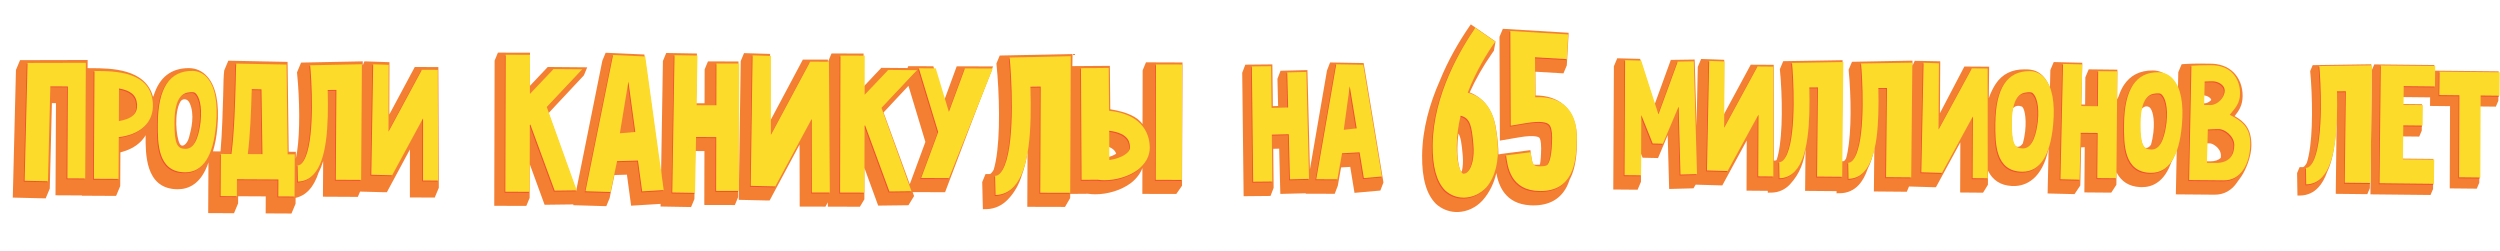 <?xml version="1.0" encoding="UTF-8"?> <svg xmlns="http://www.w3.org/2000/svg" width="6456" height="647" viewBox="0 0 6456 647" fill="none"><path d="M5972.31 168.24L5965.81 183.584L5967.81 208.006C5972.77 282.681 5972.09 374.164 5957.13 420.494C5955.33 423.724 5953.45 426.64 5951.36 428.84C5948.69 431.701 5947 431.682 5946.28 431.67L5938.51 431.57L5932 446.914L5932.94 505.008L5940.47 504.898C5958.23 504.644 5974.66 497.292 5986.66 484.254C5996.28 474.062 6003.71 460.462 6009.45 444.449C6030.67 400.952 6034.58 331.856 6034.01 263.884L6034.74 263.881L6031.84 500.522L6113.36 501.405L6119.87 486.061L6123.68 165.998L5972.31 168.24Z" fill="#F47E31"></path><path d="M6452.58 184.225L6286.34 182.442L6286.5 167.942L6131.34 166.277L6124.83 181.62L6121.42 501.865L6276.57 503.52L6283.09 488.177L6283.91 410.444L6203.44 409.592L6204.06 352.257L6247.43 352.721L6253.94 337.378L6254.67 269.198L6204.94 268.658L6205.14 250.672L6275.55 251.416L6275.32 273.58L6326.98 274.132L6326.24 486.492L6395.99 487.221L6402.5 471.88L6403.19 274.938L6445.27 275.384L6451.78 260.041L6452.58 184.225Z" fill="#F47E31"></path><path d="M5987.32 173.212L6123.33 171.233L6119.7 475.16L6053.05 474.449L6055.95 238.317L6033.09 238.448C6035.11 334.47 6029.98 423.172 5994.53 460.498C5983.36 472.561 5968.83 478.513 5953.59 478.734L5952.89 436.053C5955.57 436.078 5959.37 435.361 5963.62 430.838C5996.75 396.156 5992.94 253.253 5988.67 189.593L5987.32 173.212Z" fill="#EF4E34"></path><path d="M6205.4 225.057L6204.89 273.429L6254.79 273.96L6254.22 326.906L6204.33 326.377L6203.39 413.97L6284.14 414.826L6283.47 477.289L6202.73 476.433L6142.93 475.789L6143.6 413.326L6144.53 325.733L6145.1 272.786L6145.61 224.414L6146.18 171.476L6205.97 172.12L6286.72 172.976L6286.15 225.913L6205.4 225.057Z" fill="#EF4E34"></path><path d="M6452.73 249.785L6403.99 249.263L6403.25 461.051L6348.4 460.464L6349.14 248.685L6297.33 248.125L6297.98 187.561L6453.38 189.221L6452.73 249.785Z" fill="#EF4E34"></path><path d="M5989.29 170.622L6125.29 168.643L6121.66 472.57L6055.01 471.859L6057.91 235.727L6035.05 235.858C6037.07 331.881 6031.94 420.582 5996.5 457.909C5985.32 469.971 5970.79 475.923 5955.55 476.145L5954.86 433.463C5957.54 433.489 5961.34 432.771 5965.58 428.249C5998.71 393.566 5994.9 250.663 5990.64 187.003L5989.29 170.622Z" fill="#FCDB2B"></path><path d="M6207.37 222.467L6206.86 270.839L6256.75 271.37L6256.19 324.317L6206.29 323.787L6205.36 411.381L6286.1 412.237L6285.43 474.699L6204.69 473.843L6144.89 473.199L6145.56 410.737L6146.5 323.143L6147.06 270.197L6147.57 221.825L6148.14 168.886L6207.93 169.53L6288.68 170.386L6288.11 223.323L6207.37 222.467Z" fill="#FCDB2B"></path><path d="M6454.7 247.196L6405.95 246.673L6405.21 458.461L6350.36 457.874L6351.1 246.096L6299.3 245.536L6299.94 184.972L6455.34 186.632L6454.7 247.196Z" fill="#FCDB2B"></path><path d="M3434.78 161.277L3434.78 161.28L3426.79 182.15L3382.71 437.449L3376.29 180.987L3306.85 182.717L3298.85 203.59L3300.62 273.757L3286.97 274.097L3285.75 166.271L3215.92 166.978L3215.91 166.978L3207.92 187.85L3211.56 506.672L3281 506.011L3289 485.139L3289 485.136L3288.01 384.269L3303.38 383.884L3306.3 500.738L3372.07 499.102L3371.87 500.245L3446.78 500.439L3454.78 479.566L3463.19 432.338L3486.88 430.972L3497.84 498.014L3564.63 492.06L3572.62 471.187L3521.49 162.818L3434.78 161.277Z" fill="#F47E31"></path><path d="M3371.39 188.178L3378.31 464.378L3328.93 465.614L3326.01 349.05L3282.22 350.155L3283.38 471.217L3233.99 471.702L3230.62 173.876L3280.39 173.359L3281.6 281.066L3324.29 279.991L3322.02 189.414L3371.39 188.178Z" fill="#EF4E34"></path><path d="M3501.31 333.872L3483.35 225.108L3467.98 337.68L3501.31 333.872ZM3566.46 458.177L3519.76 462.32L3508.81 395.725L3463.56 398.342L3451.49 465.523L3396.88 465.395L3448.51 168.417L3518.37 169.638L3566.46 458.177Z" fill="#EF4E34"></path><path d="M3373.56 185.76L3380.48 461.96L3331.11 463.196L3328.19 346.632L3284.39 347.737L3285.55 468.799L3236.16 469.284L3232.79 171.458L3282.56 170.941L3283.77 278.648L3326.46 277.573L3324.2 186.996L3373.56 185.76Z" fill="#FCDB2B"></path><path d="M3503.49 331.454L3485.52 222.69L3470.15 335.262L3503.49 331.454ZM3568.63 455.759L3521.93 459.902L3510.98 393.308L3465.73 395.924L3453.66 463.105L3399.05 462.977L3450.68 165.999L3520.55 167.22L3568.63 455.759Z" fill="#FCDB2B"></path><path d="M3775.36 441.227C3775.15 441.477 3774.95 441.832 3774.74 442.06C3774.01 442.877 3773.44 443.44 3772.97 443.81C3769.01 436.978 3763.21 417.039 3763.51 382.005C3763.61 370.056 3764.61 357.555 3766.28 344.693C3771.99 353.607 3774.77 370.006 3777.39 401.744C3778.77 417.299 3777.71 430.711 3775.36 441.227ZM4037.54 270.243C4019.08 254.492 3995.39 246.677 3965.37 246.461L3965 185.19L4037.43 189.431L4046.12 168.837L4050.87 84.647L3880.96 74.418L3872.27 95.012L3873.3 363.095L3922.33 354.749C3965.38 347.221 3974.23 354.746 3974.97 355.381C3976.39 356.476 3980.04 363.594 3979.87 383.204C3979.71 402.389 3978.4 415.599 3976.81 424.996C3975.06 425.296 3972.39 425.575 3968.11 425.536C3964.89 425.505 3960.51 425.46 3959.55 424.959C3958.24 423.804 3956.11 418.155 3953.43 397.756L3952.11 387.742L3878.9 397.21L3869.49 398.82C3869.52 389.896 3869.09 381.488 3868.4 373.888C3867.35 359.558 3865.74 346.638 3863.58 334.742C3861.26 318.692 3857.15 304.26 3851.33 291.794C3839.12 266.09 3820.29 248.3 3795.27 238.732C3810.58 205.003 3829.45 171.639 3852.03 139.249L3857.84 130.922L3862.13 107.28L3798.19 62.926L3792.45 71.363C3767.16 108.479 3739.39 155.744 3717.9 209.197C3692.29 266.901 3673.08 332.948 3672.48 401.9C3671.97 461.082 3683.59 501.738 3708.4 526.566C3722.28 539.068 3739.66 546.377 3757.69 547.371C3758.89 547.437 3760.08 547.476 3761.27 547.489L3764.78 547.511C3788.85 546.594 3810.7 536.472 3827.97 518.202L3828.3 517.85C3847.8 495.92 3858.54 471.068 3864.14 446.865C3870.1 479.384 3886.88 526.596 3951.98 530.186C3954.16 530.306 3956.4 530.378 3958.69 530.398C3999.85 530.753 4029.19 514.588 4045.89 482.32C4048.97 476.383 4051.39 470.028 4053.5 463.515C4053.84 462.892 4054.25 462.361 4054.58 461.725C4069.9 432.128 4072.17 393.597 4072.43 363.326C4072.8 321.034 4061.38 290.595 4037.54 270.243Z" fill="#F47E31"></path><path d="M5735.02 407.487C5728.96 413.638 5719.69 416.797 5707.24 416.691L5694.23 416.581L5695.42 370.19C5701.24 370.075 5705.59 370.094 5705.95 370.085C5710.09 369.957 5718.21 373.256 5724.99 379.808C5728.9 383.588 5735.45 391.489 5735.36 401.94C5735.34 403.647 5735.23 405.542 5735.02 407.487ZM5686.96 266.84L5687.39 246.345C5688.65 246.342 5689.61 246.342 5689.83 246.339C5693.93 246.063 5702.17 248.208 5707.1 252.876C5709.19 254.845 5710.02 256.684 5710.38 258.26C5705.02 263.702 5698.56 266.942 5693 266.897L5686.96 266.84ZM5560.92 342.324C5559.43 354.544 5557.31 364.892 5554.78 373.61C5550.82 379.413 5546.31 382.397 5541.4 382.133C5534.28 381.749 5526.28 364.461 5525.2 323.771C5524.75 306.65 5525.99 294.256 5528.04 284.999C5533.77 276.232 5542.43 271 5551.56 277.554L5551.72 277.84C5557.15 282.945 5565.2 302.307 5560.92 342.324ZM5229.77 339.457C5228.3 351.502 5226.23 361.721 5223.75 370.368C5219.76 376.248 5215.21 379.318 5210.26 379.277C5199.86 379.166 5195.32 364.86 5194.35 321.292C5193.93 302.935 5195.29 289.715 5197.72 280.006C5204.99 272.082 5213.7 272.238 5220.58 274.986C5226.21 275.671 5234.07 299.454 5229.77 339.457ZM5770.66 299.847C5781.72 286.225 5791.14 272.216 5791.36 247.897C5791.56 223.947 5782.96 201.61 5767.75 186.646C5752.35 171.486 5730.38 163.831 5704.61 164.431C5703.6 164.413 5667.31 163.562 5643.13 165.238L5633.9 165.878L5625.21 186.47L5624.1 242.139C5619.62 226.065 5613.02 212.771 5604.15 202.865C5592.29 189.353 5576.9 181.955 5559.42 181.982C5526.46 181.696 5501.31 194.408 5484.66 219.762C5479.25 228.015 5474.83 237.64 5471.23 248.493C5469.82 251.134 5468.52 253.936 5467.26 256.798L5467.93 179.907L5393.9 179.047L5385.21 199.64L5384.6 269.877L5374.85 269.854L5377.26 162.075L5303.55 160.242L5294.86 180.833L5293.84 226.824C5275.4 178.801 5244.85 179.117 5228.28 179.127C5195.32 178.841 5170.17 191.554 5153.52 216.908C5146.81 227.128 5140.77 239.407 5135.9 253.647L5136.74 172.21L5072.76 171.805L5009.63 292.263L5010.49 158.316L4944.66 157.018L4938.66 169.839L4938.79 156.632L4782.58 159.539L4773.89 180.132L4776.14 206.858C4781.35 282.738 4779.85 366.078 4767.12 409.783C4766 411.507 4764.86 413.157 4763.63 414.453C4762.46 415.721 4761.49 416.354 4760.75 416.353L4755.75 416.306L4758.33 155.43L4604.99 158.01L4596.3 178.603L4598.55 205.329C4603.96 284.256 4602.13 371.279 4587.95 413.339C4586.49 414.229 4584.76 414.796 4582.75 414.819L4580.57 414.81L4580.45 167.365L4521.11 167.049L4451.76 295.336L4452.68 154.455L4393.01 152.261L4384.32 172.854L4381.19 326.089L4376.34 153.764L4314.72 154.677L4272.85 269.864L4235.37 152.07L4176.39 150.495L4167.71 171.087L4166.15 489.364L4228.95 489.897L4237.64 469.305L4237.92 397.299L4241.89 407.254L4281.74 408.171L4290.4 387.576L4290.43 387.578L4306.66 349.002L4310.43 487.974L4373.24 486.329L4378.76 476.845L4447.66 478.829L4510.76 362.712L4510.24 492.339L4565.1 492.805L4565.18 497.521L4575.28 497.352C4593.38 497.056 4609.98 489.434 4622.24 476.258C4648.25 448.315 4658.79 417.541 4662.63 383.786L4661.51 492.892L4742.68 493.599L4742.77 499.063L4752.89 498.895C4771 498.586 4787.7 491.059 4799.84 477.787C4809.9 467.084 4817.49 452.612 4823.27 435.641C4830.89 420.941 4836.39 403.169 4840.25 383.31L4839.11 494.434L4924.1 495.174L4929.83 481.587L4993.35 483.468L4999.38 483.471L5062.41 367.469L5061.9 497.096L5121.04 497.599L5133.57 477.254L5133.95 441.023C5145.99 465.507 5166.41 478.687 5194.85 480.256C5196.47 480.344 5198.11 480.395 5199.77 480.408C5231.14 480.677 5274.03 462.937 5290.35 383.32L5287.76 499.611L5357.19 501.288L5372.17 479.088L5374.22 380.558L5383.66 379.983L5382.65 496.883L5452.11 497.465L5465.36 477.124L5465.64 444.835C5477.74 468.665 5497.94 481.563 5525.99 483.11C5527.6 483.199 5529.24 483.25 5530.91 483.263C5557.75 483.494 5589.64 470.552 5607.86 416.986C5613.08 406.809 5617.66 394.516 5621.36 379.729L5618.93 501.899L5718.71 502.755C5742.93 502.968 5763.2 491.834 5777.33 470.554C5777.49 470.319 5777.59 470.022 5777.75 469.786C5780.74 465.997 5783.98 461.598 5787.65 456.193C5800.07 437.867 5813.71 404.356 5813.95 376.012C5814.33 332.228 5796.05 314.238 5770.66 299.847Z" fill="#F47E31"></path><path d="M3759.89 378.397C3759.56 417.219 3766.49 442.315 3774.09 449.534C3775.11 450.566 3775.62 451.069 3777.65 451.089C3782.26 450.63 3785.32 449.11 3788.94 445.058C3799.26 433.917 3805.62 407.917 3802.81 376.738C3798.64 326.631 3794.22 307.178 3769.75 301.367C3763.91 326.326 3760.11 352.362 3759.89 378.397ZM3779.68 512.907C3778.65 512.902 3777.63 512.886 3776.61 512.883C3759.24 512.73 3742.95 505.957 3730.29 494.618C3706.98 471.417 3697.12 431.505 3697.58 377.852C3698.71 246.081 3771.26 127.185 3807.47 74.368L3859.26 110.056C3837.54 141.044 3809.56 186.25 3788.15 241.758C3819.74 250.194 3837.96 269.747 3849.01 292.84C3855.02 305.66 3858.47 319.474 3860.4 332.782C3862.85 346.08 3864.27 358.872 3865.18 371.133C3869.37 417.65 3859.3 459.975 3836.09 486.841C3821.14 502.533 3801.64 512.097 3779.68 512.907Z" fill="#EF4E34"></path><path d="M3887.18 403.658L3950.59 395.524C3955.39 431.83 3958.96 431.855 3975.3 431.99C3991.15 432.138 3993.72 428.583 3995.28 426.03C3999.93 418.932 4005.7 401.6 4006.07 359.216C4006.23 340.82 4003.28 328.024 3997.18 323.397C3992.62 319.264 3978.37 313.515 3936.42 320.812L3899.07 327.122L3898.12 82.452L4047.71 91.401L4044.09 155.219L3961.9 150.421L3962.55 253.63C3989.63 252.311 4017.18 256.629 4038.47 274.714C4059.77 292.761 4070.26 320.43 4069.91 359.765C4069.34 427.182 4057.51 496.566 3974.75 495.844C3898.65 495.186 3891.01 433.31 3887.18 403.658Z" fill="#EF4E34"></path><path d="M4193.07 454.911L4194.51 157.829L4236.1 158.922L4280.59 297.829L4330.42 161.601L4372.02 160.833L4380.26 452.058L4337.55 453.188L4332.75 277.84L4292.19 373.68L4265.83 373.085L4236.37 299.669L4235.78 455.273L4193.07 454.911Z" fill="#EF4E34"></path><path d="M4577.37 458.23L4538.38 457.888L4539 298.576L4459.39 444.212L4458.65 444.197L4405.93 442.624L4411.71 159.695L4451.44 161.148L4450.34 332.341L4536.37 174.148L4577.23 174.501L4577.37 458.23Z" fill="#EF4E34"></path><path d="M4625.55 164.887L4758.15 162.695L4755.21 459.019L4690.22 458.459L4692.59 228.231L4670.31 228.402C4672.48 322.016 4667.64 408.5 4633.15 444.975C4622.29 456.746 4608.12 462.566 4593.26 462.816L4592.51 421.214C4595.11 421.239 4598.83 420.52 4602.95 416.1C4635.19 382.22 4631.19 242.917 4626.89 180.856L4625.55 164.887Z" fill="#EF4E34"></path><path d="M4803.77 166.422L4936.37 164.23L4933.43 460.555L4868.44 459.994L4870.81 229.766L4848.53 229.937C4850.68 323.551 4845.86 410.034 4811.37 446.51C4800.5 458.295 4786.33 464.101 4771.48 464.351L4770.73 422.763C4773.32 422.774 4777.05 422.055 4781.17 417.635C4813.41 383.755 4809.4 244.452 4805.1 182.391L4803.77 166.422Z" fill="#EF4E34"></path><path d="M5130.95 462.994L5091.96 462.665L5092.6 303.341L5012.98 448.976L5012.24 448.974L4959.5 447.4L4965.3 164.473L5005.02 165.925L5003.91 337.118L5089.96 178.912L5130.81 179.265L5130.95 462.994Z" fill="#EF4E34"></path><path d="M5193.44 317.593C5192.94 376.274 5201.4 385.625 5221.83 385.801C5248.56 386.021 5257.1 342.662 5260.29 316.686C5264.74 275.503 5256.77 252.039 5247.93 243.789C5244.98 241.158 5242.75 240.771 5240.9 240.762C5224.56 240.613 5194.11 240.359 5193.44 317.593ZM5150.7 321.296C5151.5 229.956 5180.85 185.633 5239.89 186.142C5254.37 186.268 5267.32 192.328 5277.25 203.556C5297.48 226.019 5305.29 267.68 5299.98 324.076C5292.59 405.362 5265.5 446.337 5220.19 445.938C5149.64 445.335 5150.27 370.687 5150.7 321.296Z" fill="#EF4E34"></path><path d="M5465.65 186.63L5463.26 462.906L5413.87 462.48L5414.89 345.883L5371.07 345.5L5368.17 466.547L5318.78 465.368L5325.44 167.584L5375.19 168.757L5372.78 276.43L5415.48 276.804L5416.26 186.203L5465.65 186.63Z" fill="#EF4E34"></path><path d="M5525.75 320.459C5525.24 379.14 5533.7 388.491 5554.12 388.666C5580.87 388.901 5589.4 345.528 5592.6 319.552C5597.04 278.369 5589.08 254.906 5580.23 246.655C5577.28 244.037 5575.06 243.638 5573.2 243.627C5556.86 243.492 5526.41 243.225 5525.75 320.459ZM5483.01 324.162C5483.8 232.822 5513.15 188.499 5572.18 189.007C5586.67 189.133 5599.62 195.194 5609.55 206.422C5629.78 228.884 5637.59 270.546 5632.28 326.941C5624.89 408.227 5597.8 449.203 5552.48 448.817C5481.94 448.201 5482.58 373.554 5483.01 324.162Z" fill="#EF4E34"></path><path d="M5767.73 377.886C5767.94 353.382 5742.1 335.323 5727.61 335.95C5727.61 335.95 5712.75 335.83 5699.38 336.808L5697.15 422.947C5707.18 423.038 5720.54 423.141 5720.54 423.141C5755.08 423.448 5767.51 402.39 5767.73 377.886ZM5689.9 273.604C5696.96 273.662 5706.23 273.738 5706.23 273.738C5724.43 273.897 5742.8 253.998 5742.94 236.923C5743.1 219.466 5721.63 211.852 5711.22 212.519C5711.22 212.519 5700.82 212.421 5691.16 213.076L5689.9 273.604ZM5808.99 373.785C5808.53 425.762 5784.77 468.652 5740.95 468.268C5740.95 468.268 5704.55 467.951 5651.08 467.497L5656.97 172.299C5681.13 170.66 5705.64 170.876 5705.64 170.876C5762.47 169.508 5782.92 209.41 5782.63 243.943C5782.39 269.938 5770.04 282.09 5756.15 299.067C5786.11 314.171 5809.35 330.701 5808.99 373.785Z" fill="#EF4E34"></path><path d="M3762 375.924C3761.67 414.746 3768.6 439.842 3776.2 447.061C3777.21 448.093 3777.73 448.597 3779.76 448.617C3784.37 448.158 3787.43 446.638 3791.05 442.585C3801.37 431.444 3807.73 405.444 3804.92 374.265C3800.75 324.158 3796.33 304.705 3771.86 298.894C3766.02 323.853 3762.22 349.889 3762 375.924ZM3781.79 510.434C3780.76 510.43 3779.74 510.414 3778.71 510.41C3761.35 510.258 3745.06 503.484 3732.39 492.145C3709.09 468.944 3699.23 429.033 3699.69 375.379C3700.82 243.608 3773.37 124.712 3809.58 71.895L3861.37 107.583C3839.64 138.572 3811.67 183.777 3790.26 239.285C3821.85 247.721 3840.07 267.275 3851.12 290.367C3857.13 303.187 3860.58 317.002 3862.51 330.31C3864.96 343.607 3866.38 356.4 3867.29 368.66C3871.48 415.178 3861.41 457.502 3838.2 484.369C3823.25 500.06 3803.75 509.625 3781.79 510.434Z" fill="#FCDB2B"></path><path d="M3889.29 401.185L3952.69 393.051C3957.49 429.357 3961.07 429.382 3977.4 429.518C3993.25 429.665 3995.82 426.111 3997.39 423.557C4002.03 416.459 4007.81 399.127 4008.18 356.743C4008.33 338.348 4005.38 325.551 3999.29 320.925C3994.72 316.791 3980.48 311.042 3938.53 318.339L3901.18 324.649L3900.23 79.979L4049.81 88.928L4046.2 152.746L3964.01 147.949L3964.65 251.157C3991.73 249.838 4019.29 254.157 4040.57 272.241C4061.88 290.288 4072.37 317.957 4072.02 357.292C4071.44 424.71 4059.62 494.093 3976.85 493.371C3900.75 492.713 3893.12 430.837 3889.29 401.185Z" fill="#FCDB2B"></path><path d="M4195.18 452.435L4196.62 155.353L4238.21 156.446L4282.7 295.353L4332.52 159.124L4374.12 158.357L4382.37 449.582L4339.65 450.711L4334.85 275.364L4294.29 371.204L4267.93 370.609L4238.47 297.193L4237.88 452.796L4195.18 452.435Z" fill="#FCDB2B"></path><path d="M4579.48 455.749L4540.48 455.407L4541.11 296.096L4461.5 441.732L4460.76 441.716L4408.04 440.143L4413.82 157.216L4453.54 158.667L4452.45 329.861L4538.48 171.668L4579.33 172.02L4579.48 455.749Z" fill="#FCDB2B"></path><path d="M4627.66 162.407L4760.26 160.214L4757.32 456.539L4692.33 455.978L4694.7 225.75L4672.42 225.921C4674.59 319.536 4669.75 406.019 4635.26 442.494C4624.39 454.266 4610.23 460.085 4595.37 460.336L4594.62 418.734C4597.22 418.758 4600.94 418.039 4605.06 413.62C4637.3 379.739 4633.29 240.437 4628.99 178.375L4627.66 162.407Z" fill="#FCDB2B"></path><path d="M4805.87 163.946L4938.47 161.753L4935.53 458.078L4870.54 457.517L4872.92 227.289L4850.64 227.46C4852.79 321.074 4847.96 407.557 4813.48 444.033C4802.61 455.818 4788.44 461.624 4773.59 461.875L4772.83 420.286C4775.43 420.297 4779.15 419.578 4783.28 415.159C4815.51 381.278 4811.51 241.976 4807.21 179.914L4805.87 163.946Z" fill="#FCDB2B"></path><path d="M5133.06 460.525L5094.07 460.196L5094.71 300.872L5015.08 446.508L5014.34 446.506L4961.61 444.932L4967.4 162.004L5007.13 163.456L5006.01 334.649L5092.06 176.443L5132.92 176.796L5133.06 460.525Z" fill="#FCDB2B"></path><path d="M5195.55 315.116C5195.04 373.798 5203.5 383.148 5223.93 383.324C5250.67 383.544 5259.21 340.185 5262.4 314.209C5266.85 273.026 5258.87 249.562 5250.03 241.313C5247.09 238.681 5244.85 238.295 5243.01 238.285C5226.67 238.136 5196.21 237.883 5195.55 315.116ZM5152.81 318.819C5153.61 227.479 5182.95 183.156 5241.99 183.665C5256.48 183.791 5269.43 189.852 5279.36 201.079C5299.58 223.542 5307.4 265.203 5302.08 321.599C5294.7 402.885 5267.6 443.861 5222.29 443.461C5151.75 442.858 5152.38 368.211 5152.81 318.819Z" fill="#FCDB2B"></path><path d="M5467.76 184.158L5465.37 460.433L5415.98 460.007L5416.99 343.411L5373.17 343.028L5370.27 464.074L5320.88 462.896L5327.55 165.111L5377.29 166.284L5374.88 273.957L5417.58 274.332L5418.37 183.731L5467.76 184.158Z" fill="#FCDB2B"></path><path d="M5527.85 317.983C5527.34 376.664 5535.8 386.014 5556.23 386.19C5582.97 386.424 5591.5 343.051 5594.71 317.076C5599.14 275.892 5591.18 252.429 5582.33 244.178C5579.38 241.56 5577.16 241.16 5575.3 241.151C5558.96 241.015 5528.51 240.748 5527.85 317.983ZM5485.11 321.686C5485.9 230.345 5515.25 186.022 5574.29 186.531C5588.77 186.657 5601.72 192.718 5611.65 203.945C5631.88 226.408 5639.69 268.069 5634.38 324.465C5626.99 405.751 5599.9 446.727 5554.59 446.34C5484.04 445.724 5484.69 371.077 5485.11 321.686Z" fill="#FCDB2B"></path><path d="M5769.83 375.406C5770.05 350.902 5744.2 332.842 5729.71 333.469C5729.71 333.469 5714.85 333.35 5701.48 334.328L5699.25 420.467C5709.28 420.558 5722.65 420.66 5722.65 420.66C5757.18 420.968 5769.61 399.91 5769.83 375.406ZM5692 271.123C5699.06 271.182 5708.34 271.258 5708.34 271.258C5726.53 271.416 5744.9 251.517 5745.05 234.442C5745.2 216.986 5723.73 209.372 5713.32 210.038C5713.32 210.038 5702.92 209.94 5693.26 210.596L5692 271.123ZM5811.09 371.305C5810.64 423.281 5786.87 466.171 5743.05 465.787C5743.05 465.787 5706.66 465.471 5653.19 465.016L5659.08 169.818C5683.23 168.179 5707.74 168.396 5707.74 168.396C5764.57 167.028 5785.02 206.929 5784.73 241.463C5784.49 267.458 5772.14 279.609 5758.25 296.586C5788.21 311.691 5811.46 328.221 5811.09 371.305Z" fill="#FCDB2B"></path><path d="M1367.96 423.635L1406.38 528.799L1480.85 527.824L1480.44 529.882L1565.68 532.438L1574.25 511.794L1586.62 452.025L1618.97 451.048L1629.81 531.175L1705.62 526.513L1705.96 525.698L1705.84 533.294L1784.67 534.691L1793.24 514.046L1795.45 390.009L1819.15 390.073L1818.8 529.304L1897.66 529.488L1906.22 508.844L1907.1 158.726L1828.25 158.541L1819.69 179.186L1819.46 266.7L1797.68 266.65L1799.77 138.219L1720.48 136.813L1711.92 157.457L1707.12 454.444L1663.97 140.746L1564.04 136.228L1555.47 156.874L1487.94 492.603L1416.4 292.248L1507.87 194.489L1516.44 173.844L1414.49 172.962L1368.47 221.727L1368.69 136.085L1285.87 135.865L1277.31 156.511L1276.36 531.462L1359.18 531.684L1367.74 511.037L1367.96 423.635Z" fill="#F47E31"></path><path d="M2346 221.591L2389.72 366.474L2349.39 475.885L2281.57 290.462L2346 221.591ZM1981.39 517.73L1987.48 517.753L2064.81 373.36L2065.14 533.465L2131.7 533.628L2137.83 522.394L2137.81 533.648L2220.62 533.87L2232.15 514.644L2232.21 433.513L2267.82 530.986L2346 529.961L2360.5 506.266L2356.78 496.094L2440.57 496.389L2547.95 212.919L2564.39 171.475L2470.61 171.246L2437.4 261.816L2410.32 171.087L2345.51 170.931L2343.52 175.731L2275.93 175.149L2229.91 223.915L2230.13 138.271L2147.31 138.053L2138.75 158.697L2138.53 247.993L2137.91 153.98L2073.31 153.824L1988.58 312.91L1988.64 139.271L1921.39 137.189L1912.83 157.833L1907.71 516.004L1981.39 517.73Z" fill="#F47E31"></path><path d="M2859.51 406.386L2859.41 377.831C2874.64 382.857 2880.35 390.277 2882.44 396.985C2876.42 400.898 2868.63 404.146 2859.51 406.386ZM2959.37 160.962L2950.81 181.609L2950.46 320.517C2937.32 302.152 2912.29 289.64 2867.17 282.179L2866.12 170.038L2769.25 170.754L2769.77 139.529L2581.71 143.42L2573.15 164.068L2575.82 193.839C2582.24 279.557 2582.43 384.478 2566.05 438.534C2564.26 441.629 2562.36 444.376 2560.3 446.578C2557.66 449.457 2556.1 449.448 2555.44 449.455L2545.04 449.432L2536.48 470.079L2538.17 540.241L2548.27 540.009C2569.28 539.536 2588.12 530.203 2602.66 515.16C2620.58 496.631 2631.97 475.017 2639.17 451.101C2645.66 433.541 2650.28 413.366 2653.49 391.518L2652.91 534.069L2750.27 534.328L2763.55 511.459L2763.73 500.71L2809.6 500.337C2815.49 501.232 2821.81 501.715 2827.93 501.71C2860.89 501.797 2895.11 491.188 2919.64 473.24C2934.16 462.181 2944.54 448.7 2950.17 433.916L2950 500.688L3037.66 500.897L3052.46 479.612L3053.7 161.297L2959.37 160.962Z" fill="#F47E31"></path><path d="M1410.09 279.054L1487.37 494.164L1430.32 494.904L1367.51 324.055L1366.19 325.39L1365.74 497.848L1302.96 497.686L1303.85 143.913L1366.64 144.076L1366.39 244.907L1427.13 180.934L1501.86 181.563L1410.09 279.054Z" fill="#EF4E34"></path><path d="M1638.53 343.322L1620.73 213.257L1598.73 346.742L1638.53 343.322ZM1711.99 493.405L1656.26 496.81L1645.42 417.171L1591.46 418.813L1574.9 498.376L1509.89 496.442L1581.11 144.612L1664.23 148.359L1711.99 493.405Z" fill="#EF4E34"></path><path d="M1906.93 166.677L1906.1 495.681L1847.29 495.529L1847.65 356.667L1795.46 356.536L1792.88 500.7L1734.07 499.664L1739.84 145.021L1799.09 146.066L1797 274.285L1847.86 274.416L1848.13 166.525L1906.93 166.677Z" fill="#EF4E34"></path><path d="M2140.89 499.815L2094.45 499.689L2094.06 309.967L2000.31 483.974L1999.42 483.97L1936.62 482.487L1941.47 145.523L1988.79 146.987L1988.7 350.833L2090 161.821L2138.64 161.949L2140.89 499.815Z" fill="#EF4E34"></path><path d="M2274.53 281.255L2351.81 496.365L2294.78 497.106L2231.95 326.242L2230.63 327.577L2230.19 500.036L2167.4 499.874L2168.29 146.101L2231.09 146.264L2230.83 247.095L2291.58 183.134L2366.31 183.751L2274.53 281.255Z" fill="#EF4E34"></path><path d="M2414.52 179.014L2448.29 291.425L2489.7 179.202L2561.78 179.385L2448.74 462.567L2376.65 462.384L2420.74 343.537L2370.74 178.9L2414.52 179.014Z" fill="#EF4E34"></path><path d="M2605.17 151.184L2763.04 147.615L2761.71 500.509L2684.33 500.305L2685.46 226.138L2658.93 226.5C2662.18 337.956 2657.05 440.989 2616.26 484.653C2603.41 498.765 2586.58 505.806 2568.89 506.205L2567.69 456.668C2570.79 456.675 2575.21 455.795 2580.09 450.518C2618.23 409.918 2612.45 244.083 2606.89 170.221L2605.17 151.184Z" fill="#EF4E34"></path><path d="M3050.86 169.132L2983.21 168.955L2982.45 467.015L3050.1 467.191L3050.86 169.132ZM2904.78 400.478C2910.1 396.514 2915.87 390.793 2915.89 384.143C2915.91 373.532 2915.98 347.009 2862.48 340.228L2862.73 415.85C2877.78 413.684 2893.71 408.843 2904.78 400.478ZM2862.17 288.491C2956.33 298.453 2967.24 357.758 2967.18 384.282C2967.12 405.95 2956 426.257 2935.64 441.689C2912.59 458.416 2879.85 468.081 2849.77 468.005C2844.03 467.988 2837.84 467.539 2832.09 466.637L2790.96 466.969L2789.49 178.646L2861.14 177.936L2862.17 288.491Z" fill="#EF4E34"></path><path d="M1412.1 276.499L1489.38 491.61L1432.33 492.349L1369.52 321.5L1368.2 322.835L1367.76 495.293L1304.97 495.132L1305.86 141.358L1368.66 141.52L1368.4 242.352L1429.15 178.379L1503.88 179.008L1412.1 276.499Z" fill="#FCDB2B"></path><path d="M1640.54 340.767L1622.74 210.702L1600.74 344.187L1640.54 340.767ZM1714 490.85L1658.28 494.255L1647.44 414.616L1593.47 416.259L1576.91 495.821L1511.9 493.888L1583.12 142.058L1666.24 145.804L1714 490.85Z" fill="#FCDB2B"></path><path d="M1908.95 164.122L1908.11 493.126L1849.31 492.975L1849.66 354.112L1797.47 353.981L1794.89 498.145L1736.08 497.109L1741.86 142.467L1801.1 143.511L1799.01 271.73L1849.87 271.861L1850.14 163.971L1908.95 164.122Z" fill="#FCDB2B"></path><path d="M2142.91 497.264L2096.47 497.138L2096.07 307.416L2002.32 481.423L2001.44 481.419L1938.64 479.936L1943.48 142.973L1990.8 144.436L1990.72 348.282L2092.01 159.27L2140.66 159.398L2142.91 497.264Z" fill="#FCDB2B"></path><path d="M2276.55 278.7L2353.83 493.811L2296.79 494.551L2233.97 323.688L2232.65 325.023L2232.2 497.482L2169.42 497.319L2170.31 143.546L2233.11 143.709L2232.85 244.54L2293.59 180.58L2368.33 181.196L2276.55 278.7Z" fill="#FCDB2B"></path><path d="M2416.54 176.463L2450.31 288.874L2491.72 176.652L2563.79 176.834L2450.75 460.017L2378.67 459.834L2422.75 340.986L2372.76 176.349L2416.54 176.463Z" fill="#FCDB2B"></path><path d="M2607.18 148.633L2765.06 145.064L2763.72 497.958L2686.34 497.754L2687.47 223.587L2660.94 223.949C2664.2 335.405 2659.07 438.438 2618.27 482.102C2605.42 496.214 2588.59 503.255 2570.9 503.654L2569.7 454.117C2572.8 454.124 2577.23 453.245 2582.11 447.968C2620.24 407.368 2614.47 241.532 2608.9 167.67L2607.18 148.633Z" fill="#FCDB2B"></path><path d="M3052.88 166.581L2985.22 166.404L2984.46 464.464L3052.12 464.64L3052.88 166.581ZM2906.8 397.927C2912.11 393.964 2917.88 388.242 2917.91 381.592C2917.92 370.981 2918 344.458 2864.5 337.677L2864.75 413.299C2879.79 411.133 2895.72 406.293 2906.8 397.927ZM2864.18 285.94C2958.35 295.903 2969.26 355.207 2969.2 381.731C2969.14 403.399 2958.02 423.706 2937.65 439.139C2914.61 455.865 2881.86 465.531 2851.79 465.455C2846.05 465.437 2839.86 464.988 2834.11 464.086L2792.98 464.419L2791.5 176.095L2863.15 175.385L2864.18 285.94Z" fill="#FCDB2B"></path><path d="M465.59 262.905C470.781 253.721 483.681 253.383 489.599 265.926C503.581 295.559 494.077 333.582 487.988 355.518C483.426 371.953 470.248 383.368 463.888 370.646C454.712 352.289 449.455 291.45 465.59 262.905ZM117.932 512.301L128.525 486.959L134.042 266.359L144.568 266.41L143.317 504.318L211.562 504.661L211.558 505.417L299.84 505.867L310.432 480.524L310.888 393.428C331.537 388.19 348.681 379.599 361.517 367.372C367.356 361.96 372.15 355.844 376.114 349.235C376.109 349.682 376.08 350.092 376.077 350.542C375.837 397.666 375.388 484.523 453.508 488.565C455.192 488.65 456.908 488.69 458.652 488.7C486.603 488.849 519.779 475.271 538.317 419.435L537.63 550.289L604.287 550.625L614.878 525.283L614.976 506.785L686.286 507.164L686.057 551.061L752.714 551.397L763.304 526.055L763.385 511.009C776.727 507.952 788.794 500.948 798.196 490.604C808.914 479.128 816.898 463.576 822.836 445.278C827.513 436.602 831.337 426.718 834.571 416.045L833.95 507.93L924.095 508.411L929.805 494.754L991.505 496.376L999.007 496.439L1058.6 385.866L1058.52 509.87L1122.62 510.202L1133.21 484.86L1132 173.263L1071.17 172.954L1005.32 295.775L1005.74 160.582L941.141 158.406L936.726 168.971L936.795 158.408L777.558 161.636L766.968 186.978L769.532 216.257C774.636 287.078 774.034 364.335 763.913 409.901L764.006 391.997L745.512 391.899L742.645 159.779L589.59 156.741L578.998 182.082L577.954 193.642C577.366 200.117 577.144 210.519 576.89 223.596L576.267 249.419C575.223 286.626 573.597 343.438 569.508 390.966L549.896 390.862C555.18 373.995 559.237 353.635 561.415 328.632C566.894 268.054 557.765 222.701 535.101 197.553C522.633 183.48 506.477 176.139 488.289 175.909C442.095 175.669 411.513 199.556 396.824 247.076C396.259 248.107 395.71 249.168 395.167 250.235C375.912 177.009 286.339 176.295 236.196 176.082L226.249 176.021L226.359 154.907L51.794 155.331L41.205 180.674L33.026 510.24L117.932 512.301Z" fill="#F47E31"></path><path d="M219.388 164.453L217.812 463.188L171.774 462.945L173.012 225.605L127.72 225.37L121.569 470.535L61.3 469.119L68.892 164.791L219.388 164.453Z" fill="#EF4E34"></path><path d="M351.658 271.847C349.917 247.508 334.638 236.189 305.088 230.799L304.655 315.011C320 312.48 333.517 307.68 341.789 299.869C349.308 292.796 352.352 283.821 351.658 271.847ZM241.687 185.555C295.963 185.834 386.92 186.308 392.483 269.062C393.851 293.398 386.248 314.319 369.706 329.601C352.019 346.335 327.649 353.702 304.435 356.556L303.867 464.378L240.217 464.053L241.29 259.664L241.687 185.555Z" fill="#EF4E34"></path><path d="M448.31 318.019C448.006 377.16 456.57 386.573 477.15 386.682C504.102 386.811 512.577 343.065 515.7 316.884C520.04 275.341 511.935 251.726 502.989 243.444C500.012 240.792 497.76 240.416 495.896 240.4C479.421 240.311 448.723 240.15 448.31 318.019ZM405.238 321.905C405.721 229.83 435.158 185.06 494.672 185.367C509.283 185.457 522.352 191.502 532.393 202.777C552.879 225.362 560.877 267.316 555.727 324.196C548.55 406.159 521.395 447.56 475.714 447.321C404.589 446.949 404.98 371.705 405.238 321.905Z" fill="#EF4E34"></path><path d="M637.635 400.245L675.435 400.449L672.952 233.118L647.868 232.615C646.052 294.354 643.485 354.594 637.635 400.245ZM758.916 400.894L758.355 509.835L716.419 509.61L716.659 465.81L609.6 465.249L609.36 509.049L567.425 508.825L568.002 399.885L595.327 400.033C603.111 344.281 605.068 258.203 606.425 210.664C606.9 190.835 606.984 175.105 607.786 166.502L737.678 169.056L740.575 400.787L758.916 400.894Z" fill="#EF4E34"></path><path d="M798.622 170.863L932.272 168.194L930.339 466.926L864.825 466.585L866.424 234.486L843.962 234.735C846.458 329.106 841.88 416.298 807.239 453.175C796.321 465.099 782.082 471.013 767.095 471.308L766.184 429.363C768.811 429.385 772.563 428.655 776.703 424.198C809.069 389.912 804.576 249.5 800.026 186.978L798.622 170.863Z" fill="#EF4E34"></path><path d="M1129.42 468.729L1090.13 468.511L1090.21 307.917L1010.45 454.997L1009.71 454.99L956.56 453.586L961.412 168.354L1001.47 169.697L1000.94 342.257L1087.12 182.484L1128.31 182.702L1129.42 468.729Z" fill="#EF4E34"></path><path d="M221.664 162.13L220.087 460.865L174.049 460.622L175.287 223.282L129.995 223.047L123.844 468.212L63.576 466.794L71.167 162.467L221.664 162.13Z" fill="#FCDB2B"></path><path d="M353.931 269.527C352.19 245.187 336.912 233.869 307.362 228.479L306.928 312.69C322.274 310.159 335.791 305.36 344.062 297.549C351.581 290.476 354.626 281.501 353.931 269.527ZM243.96 183.234C298.237 183.514 389.193 183.988 394.757 266.742C396.124 291.079 388.521 311.998 371.98 327.282C354.293 344.015 329.922 351.382 306.708 354.236L306.14 462.058L242.491 461.732L243.563 257.343L243.96 183.234Z" fill="#FCDB2B"></path><path d="M450.584 315.695C450.28 374.836 458.844 384.249 479.423 384.358C506.375 384.487 514.85 340.74 517.974 314.56C522.314 273.017 514.209 249.402 505.262 241.12C502.286 238.468 500.034 238.092 498.169 238.076C481.694 237.987 450.997 237.826 450.584 315.695ZM407.511 319.581C407.994 227.506 437.432 182.736 496.946 183.042C511.557 183.132 524.626 189.178 534.666 200.453C555.152 223.037 563.151 264.992 558.001 321.871C550.823 403.835 523.668 445.236 477.987 444.997C406.863 444.624 407.254 369.381 407.511 319.581Z" fill="#FCDB2B"></path><path d="M639.907 397.92L677.706 398.125L675.223 230.794L650.139 230.291C648.323 292.029 645.757 352.27 639.907 397.92ZM761.186 398.569L760.626 507.51L718.69 507.286L718.931 463.486L611.871 462.925L611.631 506.724L569.696 506.501L570.274 397.561L597.598 397.709C605.381 341.957 607.34 255.879 608.697 208.34C609.172 188.511 609.256 172.781 610.058 164.178L739.949 166.731L742.847 398.463L761.186 398.569Z" fill="#FCDB2B"></path><path d="M800.897 168.539L934.546 165.87L932.614 464.602L867.1 464.261L868.7 232.162L846.237 232.411C848.733 326.782 844.156 413.974 809.514 450.851C798.596 462.776 784.357 468.689 769.37 468.984L768.459 427.038C771.086 427.061 774.839 426.331 778.978 421.874C811.345 387.587 806.851 247.176 802.302 184.654L800.897 168.539Z" fill="#FCDB2B"></path><path d="M1131.69 466.404L1092.4 466.187L1092.49 305.591L1012.73 452.673L1011.98 452.666L958.836 451.262L963.687 166.03L1003.75 167.373L1003.22 339.933L1089.4 180.16L1130.58 180.378L1131.69 466.404Z" fill="#FCDB2B"></path></svg> 
